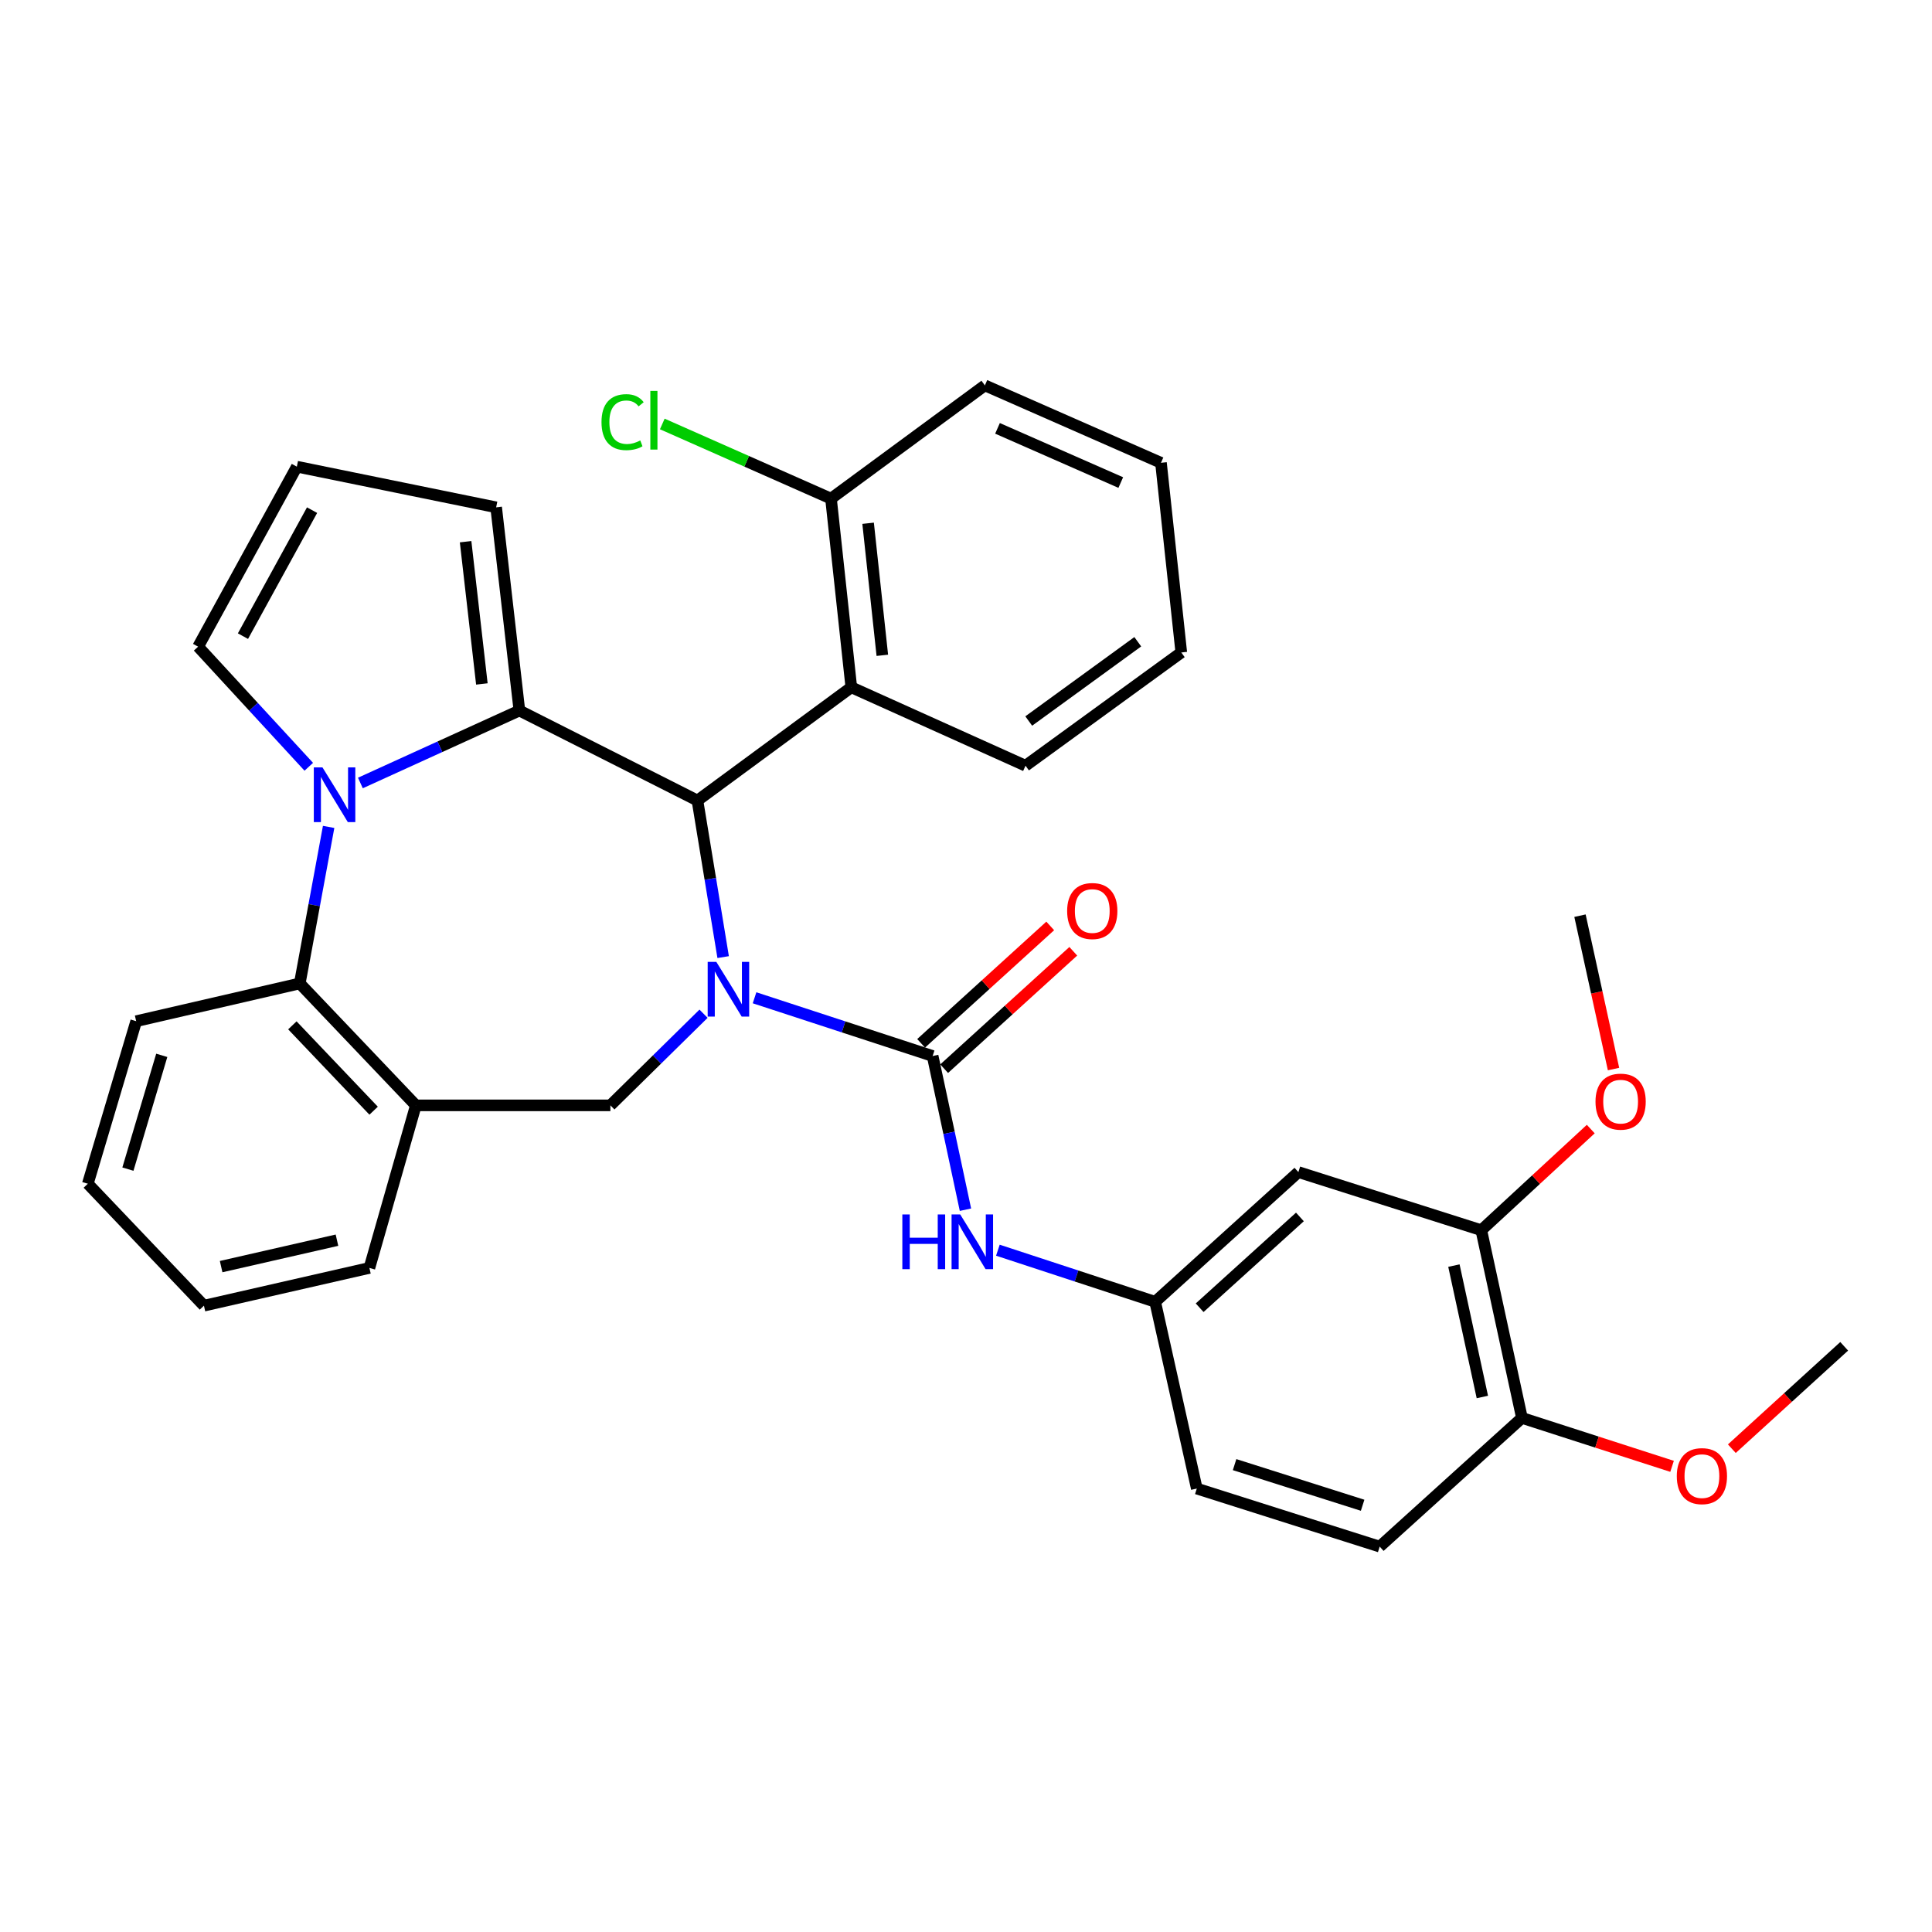 <?xml version='1.0' encoding='iso-8859-1'?>
<svg version='1.1' baseProfile='full'
              xmlns='http://www.w3.org/2000/svg'
                      xmlns:rdkit='http://www.rdkit.org/xml'
                      xmlns:xlink='http://www.w3.org/1999/xlink'
                  xml:space='preserve'
width='1000px' height='1000px' viewBox='0 0 1000 1000'>
<!-- END OF HEADER -->
<rect style='opacity:1.0;fill:#FFFFFF;stroke:none' width='1000' height='1000' x='0' y='0'> </rect>
<path class='bond-2' d='M 374.303,495.394 L 367.65,454.873' style='fill:none;fill-rule:evenodd;stroke:#0000FF;stroke-width:6px;stroke-linecap:butt;stroke-linejoin:miter;stroke-opacity:1' />
<path class='bond-2' d='M 367.65,454.873 L 360.996,414.352' style='fill:none;fill-rule:evenodd;stroke:#000000;stroke-width:6px;stroke-linecap:butt;stroke-linejoin:miter;stroke-opacity:1' />
<path class='bond-3' d='M 390.554,516.449 L 436.642,531.518' style='fill:none;fill-rule:evenodd;stroke:#0000FF;stroke-width:6px;stroke-linecap:butt;stroke-linejoin:miter;stroke-opacity:1' />
<path class='bond-3' d='M 436.642,531.518 L 482.73,546.587' style='fill:none;fill-rule:evenodd;stroke:#000000;stroke-width:6px;stroke-linecap:butt;stroke-linejoin:miter;stroke-opacity:1' />
<path class='bond-4' d='M 364.152,524.701 L 340.044,548.417' style='fill:none;fill-rule:evenodd;stroke:#0000FF;stroke-width:6px;stroke-linecap:butt;stroke-linejoin:miter;stroke-opacity:1' />
<path class='bond-4' d='M 340.044,548.417 L 315.936,572.132' style='fill:none;fill-rule:evenodd;stroke:#000000;stroke-width:6px;stroke-linecap:butt;stroke-linejoin:miter;stroke-opacity:1' />
<path class='bond-0' d='M 268.836,367.774 L 360.996,414.352' style='fill:none;fill-rule:evenodd;stroke:#000000;stroke-width:6px;stroke-linecap:butt;stroke-linejoin:miter;stroke-opacity:1' />
<path class='bond-1' d='M 268.836,367.774 L 227.686,386.525' style='fill:none;fill-rule:evenodd;stroke:#000000;stroke-width:6px;stroke-linecap:butt;stroke-linejoin:miter;stroke-opacity:1' />
<path class='bond-1' d='M 227.686,386.525 L 186.537,405.275' style='fill:none;fill-rule:evenodd;stroke:#0000FF;stroke-width:6px;stroke-linecap:butt;stroke-linejoin:miter;stroke-opacity:1' />
<path class='bond-10' d='M 268.836,367.774 L 256.807,262.59' style='fill:none;fill-rule:evenodd;stroke:#000000;stroke-width:6px;stroke-linecap:butt;stroke-linejoin:miter;stroke-opacity:1' />
<path class='bond-10' d='M 249.414,354.011 L 240.994,280.382' style='fill:none;fill-rule:evenodd;stroke:#000000;stroke-width:6px;stroke-linecap:butt;stroke-linejoin:miter;stroke-opacity:1' />
<path class='bond-9' d='M 159.823,396.882 L 131.183,365.797' style='fill:none;fill-rule:evenodd;stroke:#0000FF;stroke-width:6px;stroke-linecap:butt;stroke-linejoin:miter;stroke-opacity:1' />
<path class='bond-9' d='M 131.183,365.797 L 102.544,334.713' style='fill:none;fill-rule:evenodd;stroke:#000000;stroke-width:6px;stroke-linecap:butt;stroke-linejoin:miter;stroke-opacity:1' />
<path class='bond-33' d='M 170.1,428.009 L 162.63,468.517' style='fill:none;fill-rule:evenodd;stroke:#0000FF;stroke-width:6px;stroke-linecap:butt;stroke-linejoin:miter;stroke-opacity:1' />
<path class='bond-33' d='M 162.63,468.517 L 155.16,509.024' style='fill:none;fill-rule:evenodd;stroke:#000000;stroke-width:6px;stroke-linecap:butt;stroke-linejoin:miter;stroke-opacity:1' />
<path class='bond-6' d='M 360.996,414.352 L 440.635,355.736' style='fill:none;fill-rule:evenodd;stroke:#000000;stroke-width:6px;stroke-linecap:butt;stroke-linejoin:miter;stroke-opacity:1' />
<path class='bond-8' d='M 482.73,546.587 L 491.226,586.363' style='fill:none;fill-rule:evenodd;stroke:#000000;stroke-width:6px;stroke-linecap:butt;stroke-linejoin:miter;stroke-opacity:1' />
<path class='bond-8' d='M 491.226,586.363 L 499.721,626.139' style='fill:none;fill-rule:evenodd;stroke:#0000FF;stroke-width:6px;stroke-linecap:butt;stroke-linejoin:miter;stroke-opacity:1' />
<path class='bond-13' d='M 488.695,553.147 L 522.111,522.763' style='fill:none;fill-rule:evenodd;stroke:#000000;stroke-width:6px;stroke-linecap:butt;stroke-linejoin:miter;stroke-opacity:1' />
<path class='bond-13' d='M 522.111,522.763 L 555.527,492.379' style='fill:none;fill-rule:evenodd;stroke:#FF0000;stroke-width:6px;stroke-linecap:butt;stroke-linejoin:miter;stroke-opacity:1' />
<path class='bond-13' d='M 476.766,540.027 L 510.182,509.643' style='fill:none;fill-rule:evenodd;stroke:#000000;stroke-width:6px;stroke-linecap:butt;stroke-linejoin:miter;stroke-opacity:1' />
<path class='bond-13' d='M 510.182,509.643 L 543.598,479.259' style='fill:none;fill-rule:evenodd;stroke:#FF0000;stroke-width:6px;stroke-linecap:butt;stroke-linejoin:miter;stroke-opacity:1' />
<path class='bond-7' d='M 315.936,572.132 L 215.244,572.132' style='fill:none;fill-rule:evenodd;stroke:#000000;stroke-width:6px;stroke-linecap:butt;stroke-linejoin:miter;stroke-opacity:1' />
<path class='bond-5' d='M 155.16,509.024 L 215.244,572.132' style='fill:none;fill-rule:evenodd;stroke:#000000;stroke-width:6px;stroke-linecap:butt;stroke-linejoin:miter;stroke-opacity:1' />
<path class='bond-5' d='M 151.33,530.717 L 193.389,574.893' style='fill:none;fill-rule:evenodd;stroke:#000000;stroke-width:6px;stroke-linecap:butt;stroke-linejoin:miter;stroke-opacity:1' />
<path class='bond-25' d='M 155.16,509.024 L 70.487,528.569' style='fill:none;fill-rule:evenodd;stroke:#000000;stroke-width:6px;stroke-linecap:butt;stroke-linejoin:miter;stroke-opacity:1' />
<path class='bond-16' d='M 440.635,355.736 L 430.124,258.088' style='fill:none;fill-rule:evenodd;stroke:#000000;stroke-width:6px;stroke-linecap:butt;stroke-linejoin:miter;stroke-opacity:1' />
<path class='bond-16' d='M 456.689,339.19 L 449.331,270.837' style='fill:none;fill-rule:evenodd;stroke:#000000;stroke-width:6px;stroke-linecap:butt;stroke-linejoin:miter;stroke-opacity:1' />
<path class='bond-23' d='M 440.635,355.736 L 530.805,396.333' style='fill:none;fill-rule:evenodd;stroke:#000000;stroke-width:6px;stroke-linecap:butt;stroke-linejoin:miter;stroke-opacity:1' />
<path class='bond-24' d='M 215.244,572.132 L 191.207,656.273' style='fill:none;fill-rule:evenodd;stroke:#000000;stroke-width:6px;stroke-linecap:butt;stroke-linejoin:miter;stroke-opacity:1' />
<path class='bond-14' d='M 516.501,647.098 L 557.207,660.453' style='fill:none;fill-rule:evenodd;stroke:#0000FF;stroke-width:6px;stroke-linecap:butt;stroke-linejoin:miter;stroke-opacity:1' />
<path class='bond-14' d='M 557.207,660.453 L 597.913,673.809' style='fill:none;fill-rule:evenodd;stroke:#000000;stroke-width:6px;stroke-linecap:butt;stroke-linejoin:miter;stroke-opacity:1' />
<path class='bond-34' d='M 102.544,334.713 L 153.643,241.547' style='fill:none;fill-rule:evenodd;stroke:#000000;stroke-width:6px;stroke-linecap:butt;stroke-linejoin:miter;stroke-opacity:1' />
<path class='bond-34' d='M 125.756,329.265 L 161.526,264.05' style='fill:none;fill-rule:evenodd;stroke:#000000;stroke-width:6px;stroke-linecap:butt;stroke-linejoin:miter;stroke-opacity:1' />
<path class='bond-15' d='M 256.807,262.59 L 153.643,241.547' style='fill:none;fill-rule:evenodd;stroke:#000000;stroke-width:6px;stroke-linecap:butt;stroke-linejoin:miter;stroke-opacity:1' />
<path class='bond-11' d='M 672.046,606.671 L 597.913,673.809' style='fill:none;fill-rule:evenodd;stroke:#000000;stroke-width:6px;stroke-linecap:butt;stroke-linejoin:miter;stroke-opacity:1' />
<path class='bond-11' d='M 672.829,629.886 L 620.937,676.882' style='fill:none;fill-rule:evenodd;stroke:#000000;stroke-width:6px;stroke-linecap:butt;stroke-linejoin:miter;stroke-opacity:1' />
<path class='bond-12' d='M 672.046,606.671 L 766.718,636.748' style='fill:none;fill-rule:evenodd;stroke:#000000;stroke-width:6px;stroke-linecap:butt;stroke-linejoin:miter;stroke-opacity:1' />
<path class='bond-21' d='M 766.718,636.748 L 795.047,610.574' style='fill:none;fill-rule:evenodd;stroke:#000000;stroke-width:6px;stroke-linecap:butt;stroke-linejoin:miter;stroke-opacity:1' />
<path class='bond-21' d='M 795.047,610.574 L 823.376,584.401' style='fill:none;fill-rule:evenodd;stroke:#FF0000;stroke-width:6px;stroke-linecap:butt;stroke-linejoin:miter;stroke-opacity:1' />
<path class='bond-37' d='M 766.718,636.748 L 787.751,733.903' style='fill:none;fill-rule:evenodd;stroke:#000000;stroke-width:6px;stroke-linecap:butt;stroke-linejoin:miter;stroke-opacity:1' />
<path class='bond-37' d='M 752.542,655.073 L 767.265,723.081' style='fill:none;fill-rule:evenodd;stroke:#000000;stroke-width:6px;stroke-linecap:butt;stroke-linejoin:miter;stroke-opacity:1' />
<path class='bond-19' d='M 597.913,673.809 L 619.459,770.481' style='fill:none;fill-rule:evenodd;stroke:#000000;stroke-width:6px;stroke-linecap:butt;stroke-linejoin:miter;stroke-opacity:1' />
<path class='bond-20' d='M 430.124,258.088 L 386.463,238.766' style='fill:none;fill-rule:evenodd;stroke:#000000;stroke-width:6px;stroke-linecap:butt;stroke-linejoin:miter;stroke-opacity:1' />
<path class='bond-20' d='M 386.463,238.766 L 342.802,219.443' style='fill:none;fill-rule:evenodd;stroke:#00CC00;stroke-width:6px;stroke-linecap:butt;stroke-linejoin:miter;stroke-opacity:1' />
<path class='bond-26' d='M 430.124,258.088 L 509.773,199.472' style='fill:none;fill-rule:evenodd;stroke:#000000;stroke-width:6px;stroke-linecap:butt;stroke-linejoin:miter;stroke-opacity:1' />
<path class='bond-17' d='M 787.751,733.903 L 714.131,800.528' style='fill:none;fill-rule:evenodd;stroke:#000000;stroke-width:6px;stroke-linecap:butt;stroke-linejoin:miter;stroke-opacity:1' />
<path class='bond-22' d='M 787.751,733.903 L 826.605,746.439' style='fill:none;fill-rule:evenodd;stroke:#000000;stroke-width:6px;stroke-linecap:butt;stroke-linejoin:miter;stroke-opacity:1' />
<path class='bond-22' d='M 826.605,746.439 L 865.459,758.975' style='fill:none;fill-rule:evenodd;stroke:#FF0000;stroke-width:6px;stroke-linecap:butt;stroke-linejoin:miter;stroke-opacity:1' />
<path class='bond-18' d='M 714.131,800.528 L 619.459,770.481' style='fill:none;fill-rule:evenodd;stroke:#000000;stroke-width:6px;stroke-linecap:butt;stroke-linejoin:miter;stroke-opacity:1' />
<path class='bond-18' d='M 705.294,779.119 L 639.024,758.086' style='fill:none;fill-rule:evenodd;stroke:#000000;stroke-width:6px;stroke-linecap:butt;stroke-linejoin:miter;stroke-opacity:1' />
<path class='bond-27' d='M 835.16,553.341 L 826.479,513.647' style='fill:none;fill-rule:evenodd;stroke:#FF0000;stroke-width:6px;stroke-linecap:butt;stroke-linejoin:miter;stroke-opacity:1' />
<path class='bond-27' d='M 826.479,513.647 L 817.798,473.953' style='fill:none;fill-rule:evenodd;stroke:#000000;stroke-width:6px;stroke-linecap:butt;stroke-linejoin:miter;stroke-opacity:1' />
<path class='bond-28' d='M 896.397,749.84 L 925.471,723.341' style='fill:none;fill-rule:evenodd;stroke:#FF0000;stroke-width:6px;stroke-linecap:butt;stroke-linejoin:miter;stroke-opacity:1' />
<path class='bond-28' d='M 925.471,723.341 L 954.545,696.842' style='fill:none;fill-rule:evenodd;stroke:#000000;stroke-width:6px;stroke-linecap:butt;stroke-linejoin:miter;stroke-opacity:1' />
<path class='bond-29' d='M 530.805,396.333 L 611.43,337.717' style='fill:none;fill-rule:evenodd;stroke:#000000;stroke-width:6px;stroke-linecap:butt;stroke-linejoin:miter;stroke-opacity:1' />
<path class='bond-29' d='M 532.472,373.198 L 588.908,332.167' style='fill:none;fill-rule:evenodd;stroke:#000000;stroke-width:6px;stroke-linecap:butt;stroke-linejoin:miter;stroke-opacity:1' />
<path class='bond-30' d='M 191.207,656.273 L 105.558,675.819' style='fill:none;fill-rule:evenodd;stroke:#000000;stroke-width:6px;stroke-linecap:butt;stroke-linejoin:miter;stroke-opacity:1' />
<path class='bond-30' d='M 174.414,641.917 L 114.46,655.599' style='fill:none;fill-rule:evenodd;stroke:#000000;stroke-width:6px;stroke-linecap:butt;stroke-linejoin:miter;stroke-opacity:1' />
<path class='bond-35' d='M 70.487,528.569 L 45.455,612.7' style='fill:none;fill-rule:evenodd;stroke:#000000;stroke-width:6px;stroke-linecap:butt;stroke-linejoin:miter;stroke-opacity:1' />
<path class='bond-35' d='M 83.728,546.246 L 66.206,605.138' style='fill:none;fill-rule:evenodd;stroke:#000000;stroke-width:6px;stroke-linecap:butt;stroke-linejoin:miter;stroke-opacity:1' />
<path class='bond-36' d='M 509.773,199.472 L 600.918,239.548' style='fill:none;fill-rule:evenodd;stroke:#000000;stroke-width:6px;stroke-linecap:butt;stroke-linejoin:miter;stroke-opacity:1' />
<path class='bond-36' d='M 516.307,221.716 L 580.109,249.769' style='fill:none;fill-rule:evenodd;stroke:#000000;stroke-width:6px;stroke-linecap:butt;stroke-linejoin:miter;stroke-opacity:1' />
<path class='bond-32' d='M 611.43,337.717 L 600.918,239.548' style='fill:none;fill-rule:evenodd;stroke:#000000;stroke-width:6px;stroke-linecap:butt;stroke-linejoin:miter;stroke-opacity:1' />
<path class='bond-31' d='M 105.558,675.819 L 45.455,612.7' style='fill:none;fill-rule:evenodd;stroke:#000000;stroke-width:6px;stroke-linecap:butt;stroke-linejoin:miter;stroke-opacity:1' />
<path  class='atom-0' d='M 370.774 497.869
L 380.054 512.869
Q 380.974 514.349, 382.454 517.029
Q 383.934 519.709, 384.014 519.869
L 384.014 497.869
L 387.774 497.869
L 387.774 526.189
L 383.894 526.189
L 373.934 509.789
Q 372.774 507.869, 371.534 505.669
Q 370.334 503.469, 369.974 502.789
L 369.974 526.189
L 366.294 526.189
L 366.294 497.869
L 370.774 497.869
' fill='#0000FF'/>
<path  class='atom-2' d='M 166.909 397.207
L 176.189 412.207
Q 177.109 413.687, 178.589 416.367
Q 180.069 419.047, 180.149 419.207
L 180.149 397.207
L 183.909 397.207
L 183.909 425.527
L 180.029 425.527
L 170.069 409.127
Q 168.909 407.207, 167.669 405.007
Q 166.469 402.807, 166.109 402.127
L 166.109 425.527
L 162.429 425.527
L 162.429 397.207
L 166.909 397.207
' fill='#0000FF'/>
<path  class='atom-9' d='M 467.051 628.597
L 470.891 628.597
L 470.891 640.637
L 485.371 640.637
L 485.371 628.597
L 489.211 628.597
L 489.211 656.917
L 485.371 656.917
L 485.371 643.837
L 470.891 643.837
L 470.891 656.917
L 467.051 656.917
L 467.051 628.597
' fill='#0000FF'/>
<path  class='atom-9' d='M 497.011 628.597
L 506.291 643.597
Q 507.211 645.077, 508.691 647.757
Q 510.171 650.437, 510.251 650.597
L 510.251 628.597
L 514.011 628.597
L 514.011 656.917
L 510.131 656.917
L 500.171 640.517
Q 499.011 638.597, 497.771 636.397
Q 496.571 634.197, 496.211 633.517
L 496.211 656.917
L 492.531 656.917
L 492.531 628.597
L 497.011 628.597
' fill='#0000FF'/>
<path  class='atom-14' d='M 552.354 471.54
Q 552.354 464.74, 555.714 460.94
Q 559.074 457.14, 565.354 457.14
Q 571.634 457.14, 574.994 460.94
Q 578.354 464.74, 578.354 471.54
Q 578.354 478.42, 574.954 482.34
Q 571.554 486.22, 565.354 486.22
Q 559.114 486.22, 555.714 482.34
Q 552.354 478.46, 552.354 471.54
M 565.354 483.02
Q 569.674 483.02, 571.994 480.14
Q 574.354 477.22, 574.354 471.54
Q 574.354 465.98, 571.994 463.18
Q 569.674 460.34, 565.354 460.34
Q 561.034 460.34, 558.674 463.14
Q 556.354 465.94, 556.354 471.54
Q 556.354 477.26, 558.674 480.14
Q 561.034 483.02, 565.354 483.02
' fill='#FF0000'/>
<path  class='atom-21' d='M 311.336 218.5
Q 311.336 211.46, 314.616 207.78
Q 317.936 204.06, 324.216 204.06
Q 330.056 204.06, 333.176 208.18
L 330.536 210.34
Q 328.256 207.34, 324.216 207.34
Q 319.936 207.34, 317.656 210.22
Q 315.416 213.06, 315.416 218.5
Q 315.416 224.1, 317.736 226.98
Q 320.096 229.86, 324.656 229.86
Q 327.776 229.86, 331.416 227.98
L 332.536 230.98
Q 331.056 231.94, 328.816 232.5
Q 326.576 233.06, 324.096 233.06
Q 317.936 233.06, 314.616 229.3
Q 311.336 225.54, 311.336 218.5
' fill='#00CC00'/>
<path  class='atom-21' d='M 336.616 202.34
L 340.296 202.34
L 340.296 232.7
L 336.616 232.7
L 336.616 202.34
' fill='#00CC00'/>
<path  class='atom-22' d='M 825.83 570.203
Q 825.83 563.403, 829.19 559.603
Q 832.55 555.803, 838.83 555.803
Q 845.11 555.803, 848.47 559.603
Q 851.83 563.403, 851.83 570.203
Q 851.83 577.083, 848.43 581.003
Q 845.03 584.883, 838.83 584.883
Q 832.59 584.883, 829.19 581.003
Q 825.83 577.123, 825.83 570.203
M 838.83 581.683
Q 843.15 581.683, 845.47 578.803
Q 847.83 575.883, 847.83 570.203
Q 847.83 564.643, 845.47 561.843
Q 843.15 559.003, 838.83 559.003
Q 834.51 559.003, 832.15 561.803
Q 829.83 564.603, 829.83 570.203
Q 829.83 575.923, 832.15 578.803
Q 834.51 581.683, 838.83 581.683
' fill='#FF0000'/>
<path  class='atom-23' d='M 867.906 764.039
Q 867.906 757.239, 871.266 753.439
Q 874.626 749.639, 880.906 749.639
Q 887.186 749.639, 890.546 753.439
Q 893.906 757.239, 893.906 764.039
Q 893.906 770.919, 890.506 774.839
Q 887.106 778.719, 880.906 778.719
Q 874.666 778.719, 871.266 774.839
Q 867.906 770.959, 867.906 764.039
M 880.906 775.519
Q 885.226 775.519, 887.546 772.639
Q 889.906 769.719, 889.906 764.039
Q 889.906 758.479, 887.546 755.679
Q 885.226 752.839, 880.906 752.839
Q 876.586 752.839, 874.226 755.639
Q 871.906 758.439, 871.906 764.039
Q 871.906 769.759, 874.226 772.639
Q 876.586 775.519, 880.906 775.519
' fill='#FF0000'/>
</svg>
